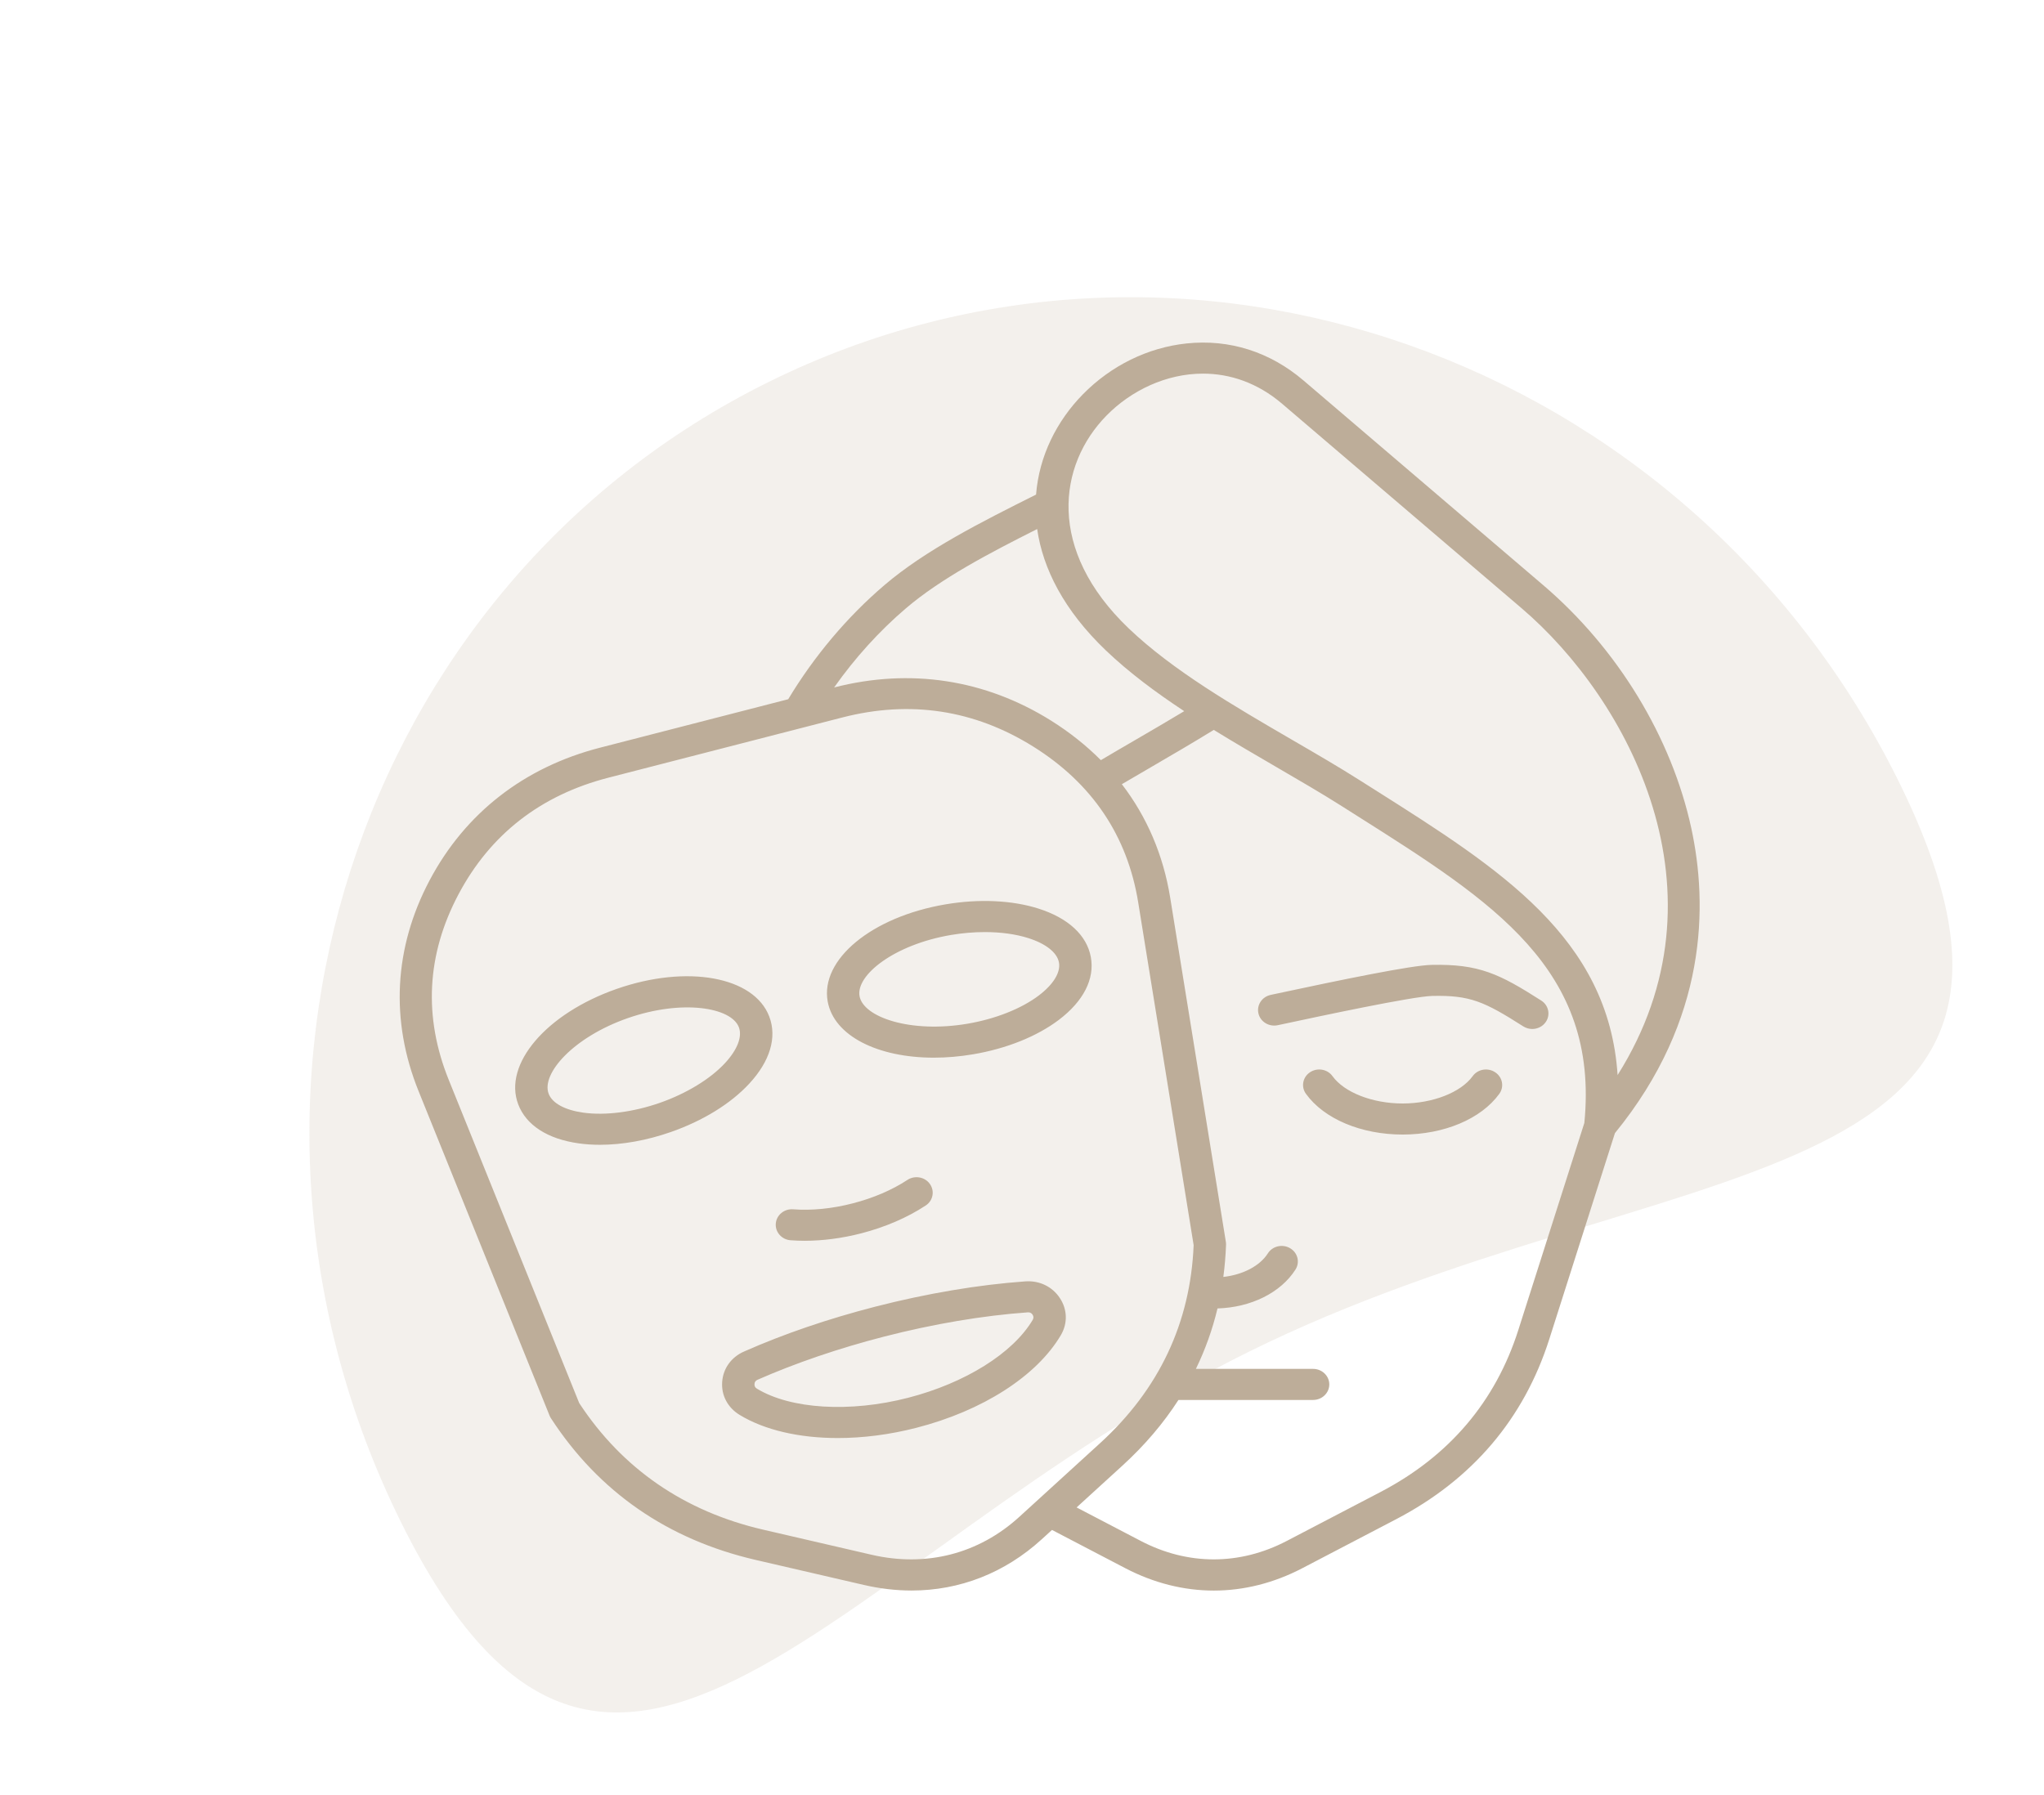 <svg width="74" height="65" viewBox="0 0 74 65" fill="none" xmlns="http://www.w3.org/2000/svg">
<path opacity="0.2" d="M68.734 28.286C76.353 43.68 60.184 41.54 45.212 48.95C30.241 56.361 22.136 70.515 14.517 55.121C6.897 39.727 12.858 21.241 27.829 13.831C42.801 6.42 61.114 12.892 68.734 28.286Z" fill="#C7B7A3"/>
<path d="M61.231 29.991C60.517 26.698 58.563 23.488 55.869 21.189L47.197 13.783C45.977 12.74 44.511 12.275 42.959 12.437C41.558 12.584 40.224 13.239 39.203 14.28C38.259 15.244 37.62 16.508 37.509 17.91C35.541 18.896 33.511 19.915 32.019 21.189C30.671 22.339 29.472 23.765 28.536 25.321L21.725 27.075C18.974 27.783 16.839 29.446 15.55 31.885C14.261 34.323 14.124 36.959 15.152 39.508L19.898 51.267C19.911 51.3 19.928 51.332 19.948 51.362C21.683 54.028 24.176 55.752 27.359 56.489L31.28 57.396C31.861 57.53 32.438 57.597 33.002 57.597C34.745 57.597 36.377 56.962 37.716 55.74L38.086 55.403L40.741 56.789C41.775 57.328 42.86 57.599 43.944 57.599C45.029 57.599 46.115 57.328 47.148 56.789L50.543 55.016C53.304 53.574 55.17 51.379 56.09 48.493L58.466 41.034C61.831 36.913 61.83 32.758 61.231 29.991ZM40.057 15.051C40.953 14.136 42.227 13.53 43.552 13.53C44.523 13.53 45.521 13.856 46.419 14.623L55.091 22.029C58.948 25.323 62.729 32.317 58.563 38.931C58.235 33.954 54.293 31.461 49.806 28.621L49.237 28.261C48.476 27.777 47.656 27.301 46.787 26.796C44.658 25.558 42.456 24.277 40.866 22.758C37.881 19.908 38.31 16.834 40.057 15.051ZM32.797 22.029C34.06 20.951 35.807 20.035 37.549 19.158C37.754 20.586 38.516 22.101 40.038 23.555C40.87 24.35 41.841 25.072 42.873 25.753C42.282 26.109 41.686 26.457 41.103 26.796C40.671 27.047 40.258 27.287 39.855 27.527C39.326 26.996 38.724 26.516 38.05 26.094C35.663 24.601 32.948 24.187 30.198 24.895C30.95 23.827 31.833 22.852 32.797 22.029ZM31.555 56.302L27.633 55.394C24.777 54.733 22.535 53.191 20.97 50.81L16.245 39.102C15.327 36.826 15.444 34.57 16.595 32.394C17.745 30.218 19.573 28.794 22.027 28.162L30.497 25.981C32.953 25.349 35.279 25.704 37.408 27.036C39.538 28.368 40.817 30.267 41.207 32.679L43.214 45.089C43.099 47.902 41.961 50.313 39.831 52.257L36.907 54.925C35.434 56.271 33.532 56.759 31.555 56.302ZM54.968 48.164C54.142 50.758 52.464 52.731 49.982 54.028L46.586 55.801C44.882 56.692 43.004 56.692 41.3 55.801L38.977 54.588L40.639 53.071C41.442 52.338 42.116 51.546 42.664 50.696H47.539C47.862 50.696 48.125 50.444 48.125 50.133C48.125 49.823 47.862 49.571 47.539 49.571H43.296C43.634 48.874 43.896 48.144 44.078 47.382C45.293 47.345 46.366 46.813 46.901 45.974C47.069 45.709 46.983 45.363 46.706 45.201C46.43 45.039 46.069 45.122 45.901 45.388C45.61 45.844 44.998 46.162 44.289 46.241C44.34 45.859 44.372 45.471 44.387 45.075C44.388 45.04 44.386 45.004 44.38 44.969L42.365 32.506C42.116 30.964 41.523 29.58 40.615 28.398C40.97 28.189 41.332 27.977 41.71 27.758C42.444 27.33 43.199 26.89 43.943 26.432C44.68 26.886 45.434 27.325 46.179 27.759C47.037 28.259 47.848 28.729 48.591 29.201L49.16 29.562C54.046 32.653 57.907 35.097 57.359 40.664L54.968 48.164ZM27.12 39.248C27.877 38.433 28.137 37.569 27.851 36.814C27.3 35.362 24.872 34.921 22.323 35.812C19.775 36.703 18.21 38.538 18.761 39.99C19.047 40.745 19.824 41.247 20.95 41.404C21.197 41.439 21.453 41.456 21.719 41.456C22.529 41.456 23.417 41.298 24.288 40.993C25.445 40.589 26.45 39.97 27.12 39.248ZM26.246 38.5C25.711 39.076 24.851 39.599 23.888 39.937C22.924 40.273 21.915 40.403 21.119 40.292C20.45 40.199 19.992 39.949 19.863 39.607C19.588 38.883 20.754 37.559 22.725 36.87C24.697 36.182 26.476 36.477 26.75 37.2C26.879 37.542 26.695 38.015 26.246 38.5ZM37.592 32.901C36.636 32.598 35.442 32.544 34.231 32.749C31.56 33.201 29.687 34.748 29.966 36.27C30.195 37.514 31.779 38.301 33.808 38.301C34.262 38.301 34.739 38.262 35.228 38.179C36.44 37.974 37.542 37.531 38.333 36.933C39.226 36.257 39.638 35.449 39.492 34.658C39.347 33.867 38.672 33.243 37.592 32.901ZM37.607 36.05C36.975 36.528 36.033 36.901 35.024 37.072C32.958 37.422 31.259 36.835 31.119 36.075C30.98 35.316 32.367 34.207 34.434 33.857C34.846 33.788 35.258 33.753 35.654 33.753C36.231 33.753 36.772 33.826 37.225 33.97C37.866 34.173 38.273 34.496 38.338 34.854C38.404 35.212 38.137 35.648 37.607 36.05ZM37.12 46.402C35.431 46.522 33.556 46.838 31.698 47.315C29.985 47.756 28.382 48.303 26.935 48.943C26.474 49.146 26.179 49.557 26.145 50.043C26.11 50.529 26.346 50.974 26.774 51.235C27.684 51.79 28.941 52.075 30.331 52.075C31.241 52.075 32.21 51.953 33.177 51.704C35.572 51.089 37.526 49.836 38.404 48.354C38.657 47.927 38.646 47.424 38.372 47.008C38.099 46.592 37.631 46.365 37.12 46.402ZM37.387 47.797C36.67 49.005 34.941 50.086 32.874 50.618C30.77 51.16 28.622 51.029 27.402 50.286C27.337 50.247 27.31 50.193 27.315 50.119C27.32 50.045 27.355 49.996 27.425 49.965C28.793 49.362 30.376 48.822 32.003 48.403C33.79 47.943 35.59 47.639 37.207 47.524C37.214 47.524 37.22 47.523 37.227 47.523C37.294 47.523 37.345 47.55 37.383 47.608C37.424 47.672 37.425 47.731 37.387 47.797ZM28.086 44.309C28.111 43.999 28.393 43.767 28.716 43.792C29.384 43.843 30.13 43.769 30.871 43.577C31.613 43.386 32.297 43.093 32.85 42.729C33.116 42.553 33.482 42.617 33.664 42.873C33.847 43.129 33.781 43.48 33.513 43.655C32.852 44.091 32.043 44.44 31.174 44.664C30.485 44.841 29.788 44.932 29.13 44.932C28.958 44.932 28.789 44.925 28.623 44.913C28.302 44.89 28.061 44.619 28.086 44.309ZM54.279 39.612C53.619 40.521 52.279 41.085 50.779 41.085C49.281 41.085 47.94 40.521 47.281 39.612C47.096 39.358 47.16 39.007 47.426 38.83C47.692 38.653 48.057 38.714 48.241 38.97C48.671 39.563 49.691 39.96 50.779 39.96C51.866 39.96 52.886 39.562 53.316 38.97C53.5 38.715 53.865 38.653 54.131 38.83C54.399 39.007 54.464 39.358 54.279 39.612ZM55.961 37.011C55.848 37.174 55.662 37.262 55.473 37.262C55.361 37.262 55.249 37.231 55.15 37.169C53.728 36.262 53.218 36.036 51.854 36.065C51.141 36.081 47.781 36.799 46.345 37.107L46.259 37.125C45.943 37.193 45.63 37.002 45.56 36.699C45.489 36.396 45.689 36.095 46.004 36.028L46.09 36.009C48.64 35.463 51.099 34.957 51.826 34.941C53.547 34.904 54.281 35.264 55.797 36.232C56.067 36.403 56.14 36.752 55.961 37.011Z" fill="#BDAD99"/>
</svg>
